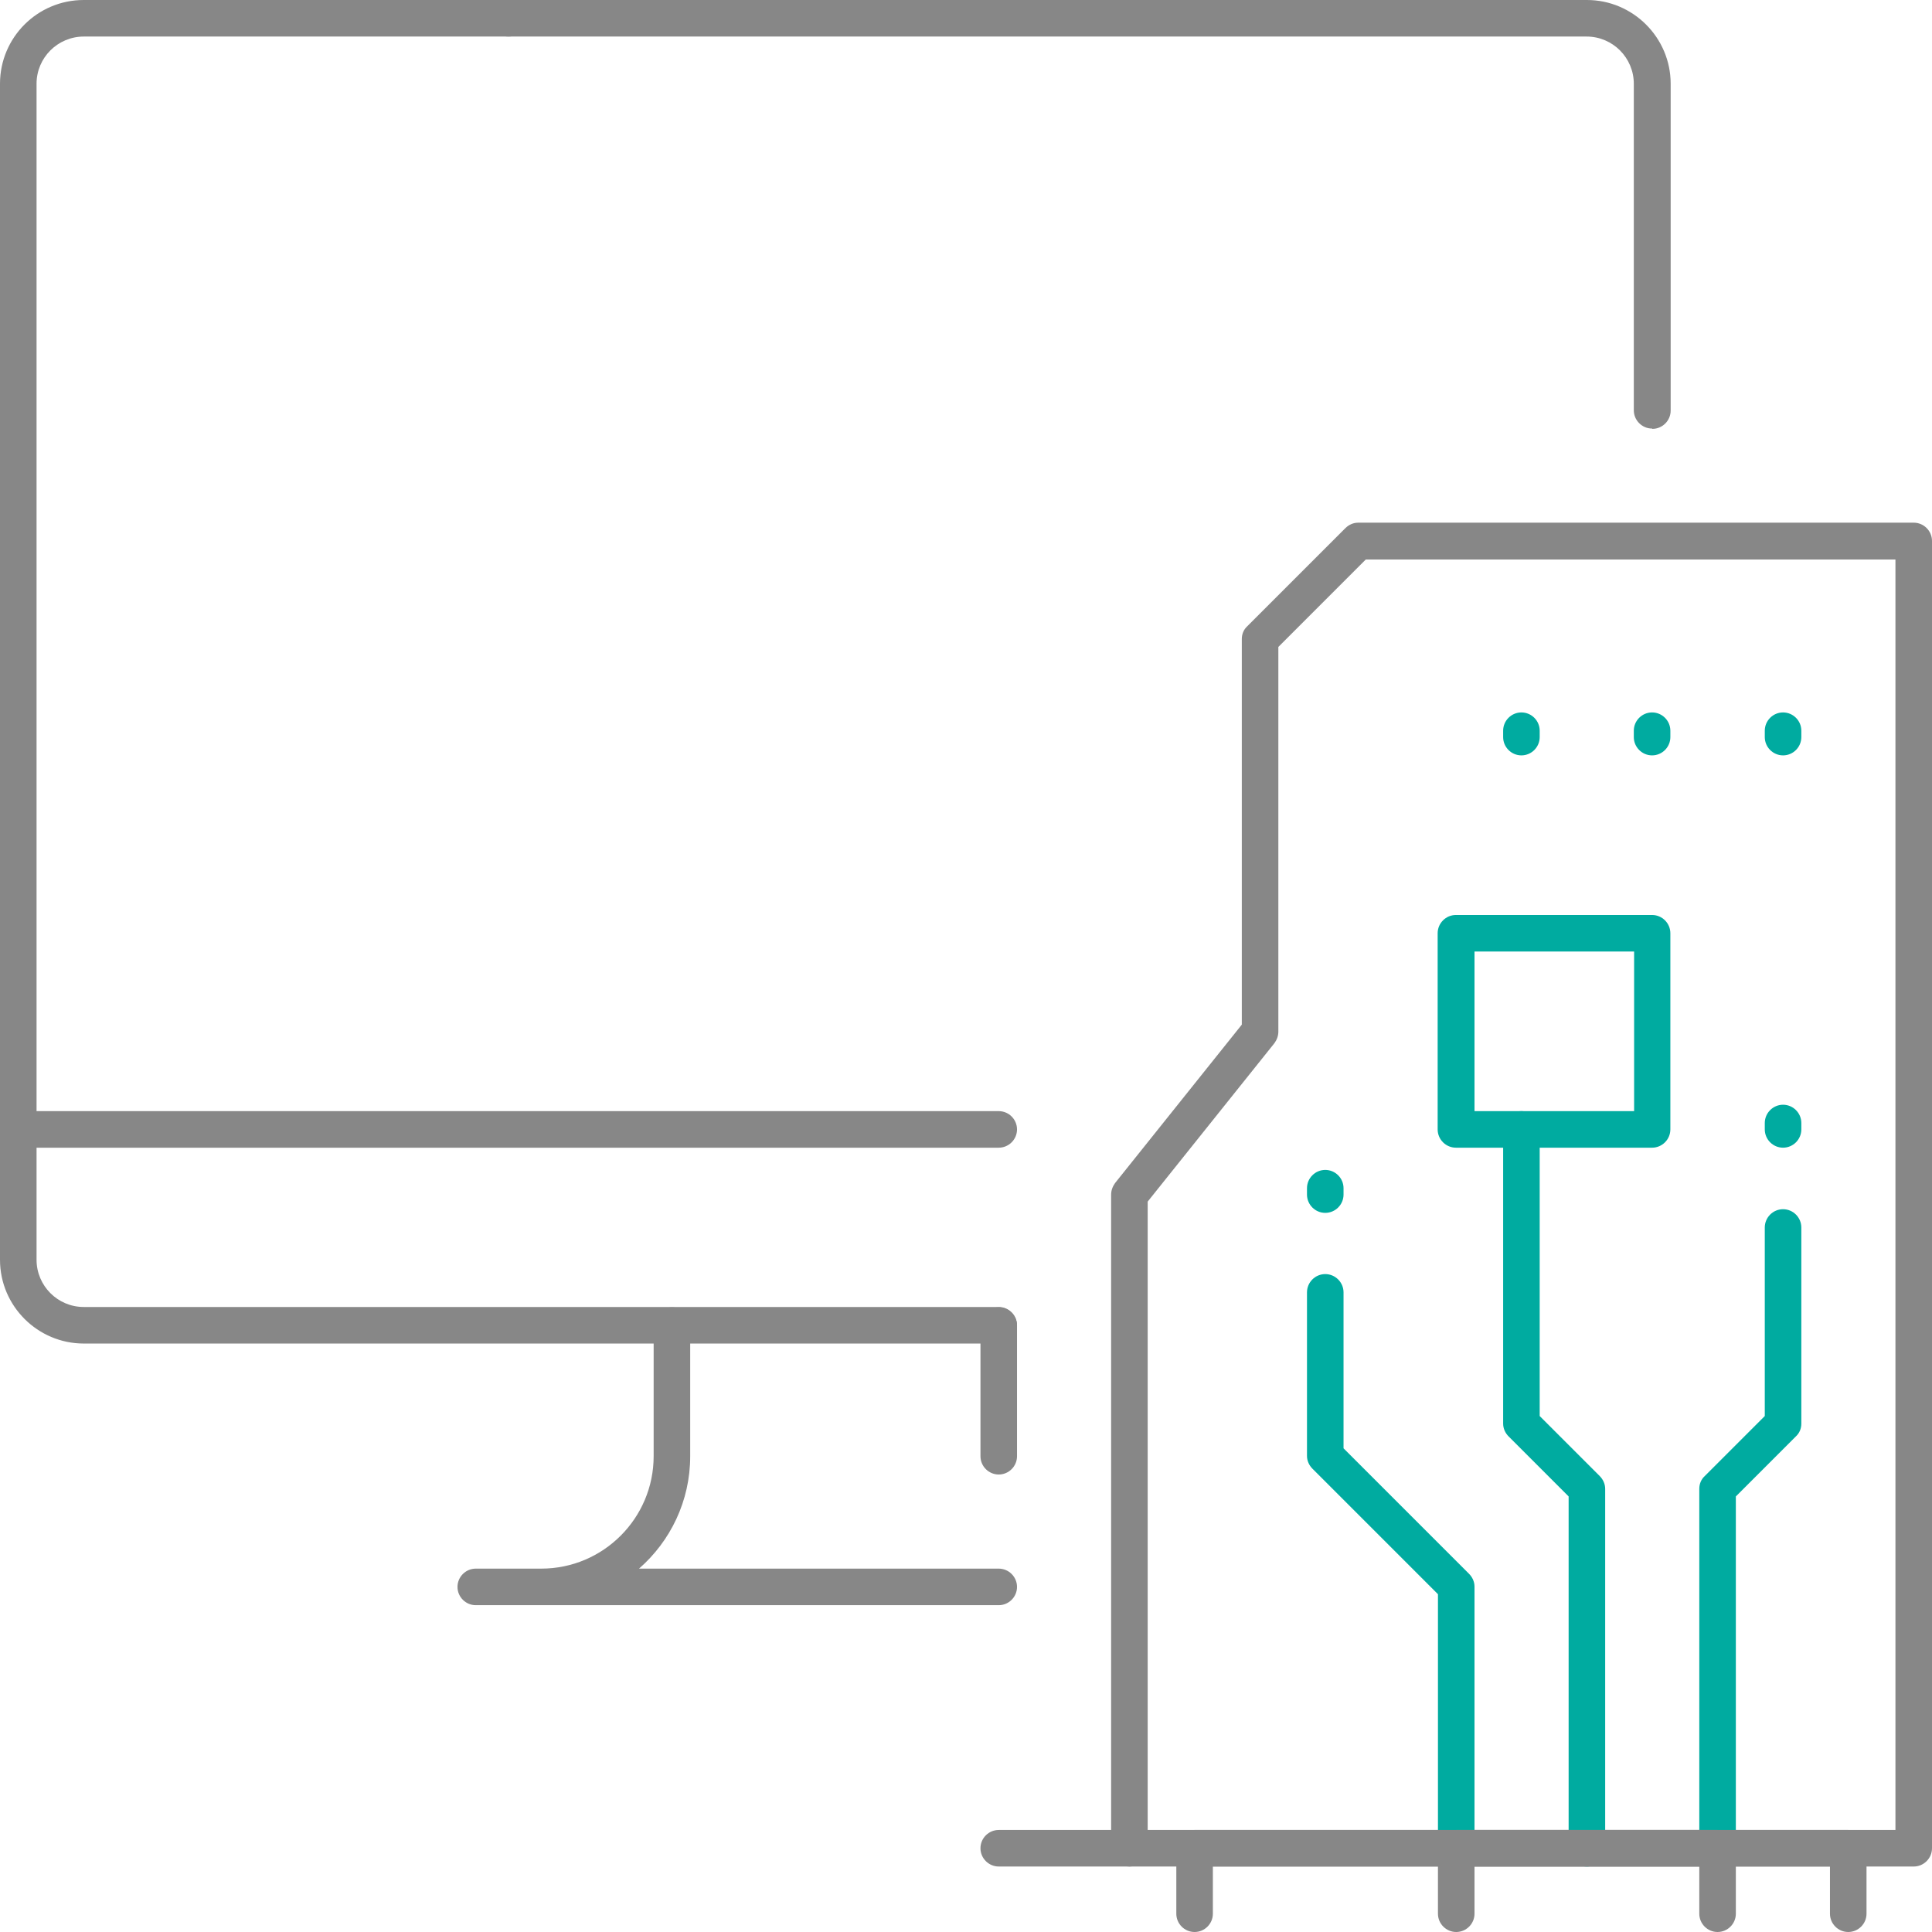<?xml version="1.0" encoding="UTF-8"?><svg id="Layer_2" xmlns="http://www.w3.org/2000/svg" viewBox="0 0 63.43 63.43"><defs><style>.cls-1{fill:#00aba0;}.cls-2{fill:#878787;}</style></defs><g id="Layer_1-2"><g id="hardware_computer_microchip"><path class="cls-2" d="M32.79,48.41c-.33,0-.6-.27-.6-.6v-4.29c0-.33.27-.6.6-.6s.6.27.6.6v4.29c0,.33-.27.6-.6.6Z"/><path class="cls-2" d="M32.79,52.7H15.62c-.33,0-.6-.27-.6-.6s.27-.6.6-.6h2.15c2.04,0,3.69-1.66,3.69-3.69v-4.29c0-.33.27-.6.6-.6s.6.27.6.6v4.29c0,1.47-.65,2.79-1.68,3.69h11.81c.33,0,.6.27.6.6s-.27.6-.6.6Z"/><path class="cls-2" d="M.6,37.68c-.33,0-.6-.27-.6-.6V2.75C0,1.23,1.23,0,2.75,0h13.95c.33,0,.6.27.6.6s-.27.6-.6.6H2.75c-.85,0-1.55.69-1.55,1.55v34.33c0,.33-.27.6-.6.6Z"/><path class="cls-2" d="M54.24,14.07c-.33,0-.6-.27-.6-.6V2.75c0-.85-.69-1.55-1.55-1.55H16.69c-.33,0-.6-.27-.6-.6s.27-.6.6-.6h35.41c1.51,0,2.75,1.23,2.75,2.75v10.73c0,.33-.27.6-.6.6Z"/><path class="cls-2" d="M32.79,37.68H.6c-.33,0-.6-.27-.6-.6s.27-.6.6-.6h32.19c.33,0,.6.27.6.6s-.27.6-.6.6Z"/><path class="cls-2" d="M32.79,44.11H2.75c-1.51,0-2.75-1.23-2.75-2.75v-4.29c0-.33.27-.6.6-.6s.6.27.6.6v4.29c0,.85.69,1.55,1.55,1.55h30.04c.33,0,.6.27.6.6s-.27.6-.6.6Z"/><path class="cls-2" d="M37.08,61.28h-4.29c-.33,0-.6-.27-.6-.6s.27-.6.6-.6h4.29c.33,0,.6.27.6.6s-.27.6-.6.6Z"/><path class="cls-2" d="M62.83,61.28h-25.75c-.33,0-.6-.27-.6-.6v-21.46c0-.14.05-.27.13-.38l4.16-5.2v-12.66c0-.16.06-.31.18-.42l3.22-3.22c.11-.11.26-.18.42-.18h18.24c.33,0,.6.27.6.6v42.92c0,.33-.27.6-.6.6ZM37.68,60.08h24.55V18.37h-17.39l-2.87,2.87v12.63c0,.14-.05.27-.13.38l-4.16,5.2v20.65ZM41.37,33.86h0,0Z"/><path class="cls-1" d="M54.24,37.68h-6.44c-.33,0-.6-.27-.6-.6v-6.44c0-.33.27-.6.6-.6h6.44c.33,0,.6.27.6.6v6.44c0,.33-.27.6-.6.6ZM48.41,36.48h5.24v-5.24h-5.24v5.24Z"/><path class="cls-1" d="M47.81,61.03c-.33,0-.6-.27-.6-.6v-8.09l-4.12-4.12c-.11-.11-.18-.26-.18-.42v-5.37c0-.33.27-.6.6-.6s.6.27.6.6v5.12l4.12,4.12c.11.11.18.26.18.42v8.33c0,.33-.27.6-.6.6Z"/><path class="cls-1" d="M52.1,61.28c-.33,0-.6-.27-.6-.6v-11.55l-1.97-1.97c-.11-.11-.18-.26-.18-.42v-9.66c0-.33.27-.6.6-.6s.6.27.6.6v9.41l1.97,1.97c.11.11.18.26.18.42v11.8c0,.33-.27.6-.6.6Z"/><path class="cls-1" d="M56.39,61.03c-.33,0-.6-.27-.6-.6v-11.55c0-.16.06-.31.18-.42l1.97-1.97v-6.19c0-.33.27-.6.6-.6s.6.27.6.6v6.44c0,.16-.06.31-.18.42l-1.97,1.97v11.31c0,.33-.27.6-.6.6Z"/><path class="cls-2" d="M56.39,63.43c-.33,0-.6-.27-.6-.6v-1.55h-7.38v1.55c0,.33-.27.6-.6.6s-.6-.27-.6-.6v-2.15c0-.33.27-.6.6-.6h8.58c.33,0,.6.27.6.6v2.15c0,.33-.27.6-.6.6Z"/><path class="cls-2" d="M60.68,63.43c-.33,0-.6-.27-.6-.6v-1.55h-20.26v1.55c0,.33-.27.6-.6.6s-.6-.27-.6-.6v-2.15c0-.33.27-.6.6-.6h21.46c.33,0,.6.27.6.6v2.15c0,.33-.27.6-.6.6Z"/><path class="cls-1" d="M58.54,24.8c-.33,0-.6-.27-.6-.6v-.21c0-.33.27-.6.6-.6s.6.27.6.6v.21c0,.33-.27.6-.6.6Z"/><path class="cls-1" d="M54.24,24.8c-.33,0-.6-.27-.6-.6v-.21c0-.33.27-.6.6-.6s.6.27.6.6v.21c0,.33-.27.6-.6.6Z"/><path class="cls-1" d="M58.54,37.68c-.33,0-.6-.27-.6-.6v-.21c0-.33.27-.6.6-.6s.6.27.6.6v.21c0,.33-.27.6-.6.6Z"/><path class="cls-1" d="M43.51,39.82c-.33,0-.6-.27-.6-.6v-.21c0-.33.27-.6.6-.6s.6.27.6.6v.21c0,.33-.27.6-.6.6Z"/><path class="cls-1" d="M49.95,24.8c-.33,0-.6-.27-.6-.6v-.21c0-.33.27-.6.6-.6s.6.27.6.6v.21c0,.33-.27.6-.6.6Z"/></g></g></svg>